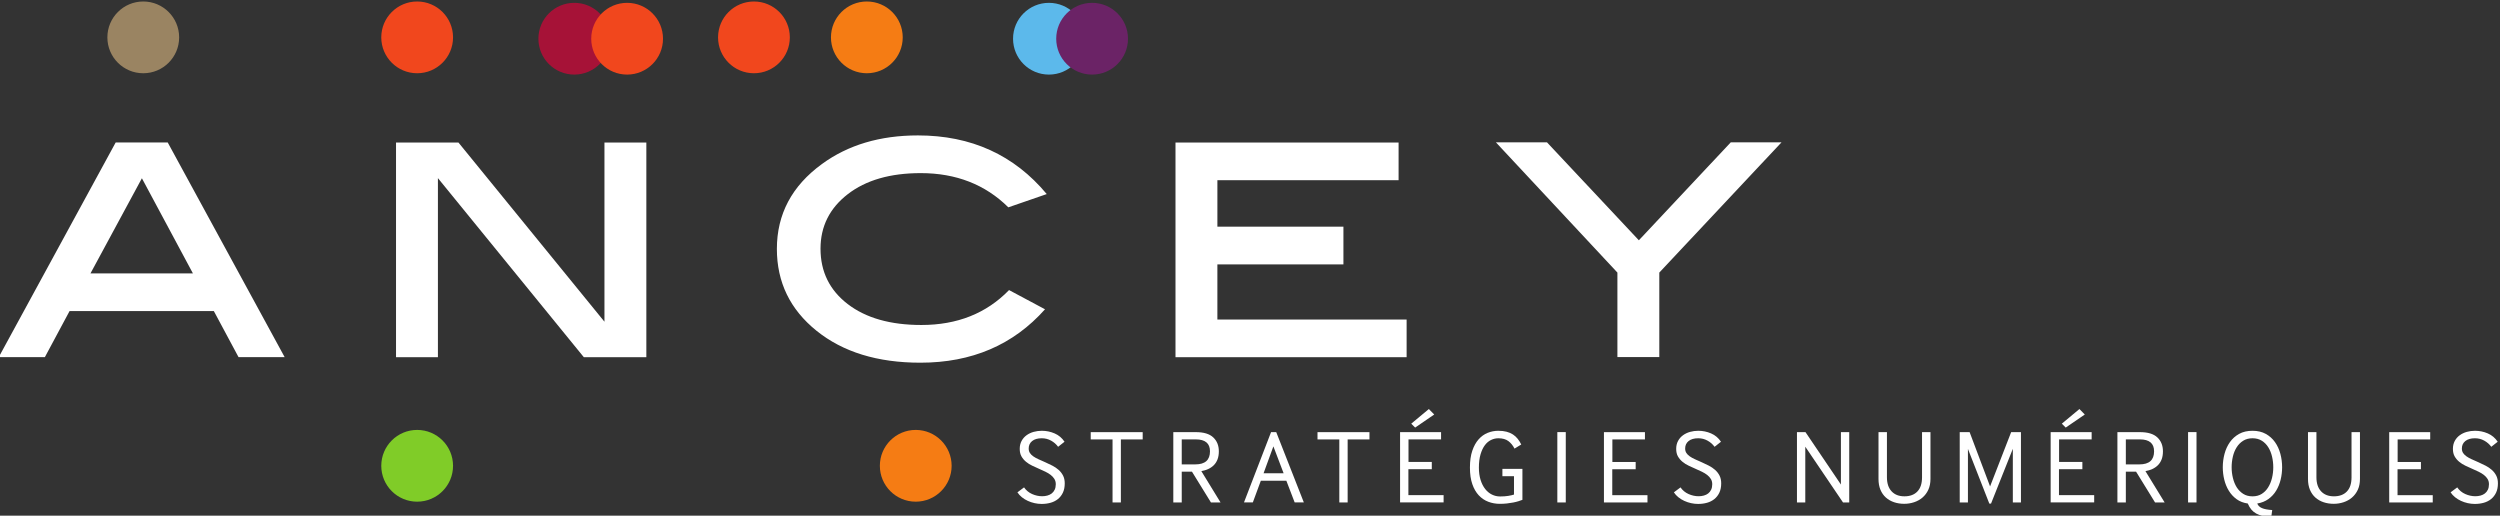 <?xml version="1.0" encoding="UTF-8" standalone="no"?>
<!-- Created with Inkscape (http://www.inkscape.org/) -->

<svg
   xmlns:dc="http://purl.org/dc/elements/1.1/"
   xmlns:cc="http://creativecommons.org/ns#"
   xmlns:rdf="http://www.w3.org/1999/02/22-rdf-syntax-ns#"
   xmlns:svg="http://www.w3.org/2000/svg"
   xmlns="http://www.w3.org/2000/svg"
   xmlns:sodipodi="http://sodipodi.sourceforge.net/DTD/sodipodi-0.dtd"
   xmlns:inkscape="http://www.inkscape.org/namespaces/inkscape"
   version="1.1"
   id="svg2"
   xml:space="preserve"
   width="187.966"
   height="38.772"
   viewBox="0 0 187.966 38.772"
   sodipodi:docname="Logo - blanc avec points-6.svg"
   inkscape:version="0.92.5 (2060ec1f9f, 2020-04-08)"><rect x="0" y="0" width="187.966" height="38.772" fill="#333333" stroke="none"/><defs
     id="defs6"><clipPath
       clipPathUnits="userSpaceOnUse"
       id="clipPath26"><path
         d="M 0,595.28 H 841.89 V 0 H 0 Z"
         id="path24"
         inkscape:connector-curvature="0" /></clipPath><clipPath
       clipPathUnits="userSpaceOnUse"
       id="clipPath138"><path
         d="M 258.612,357.059 H 272.43 V 343.246 H 258.612 Z"
         id="path136"
         inkscape:connector-curvature="0" /></clipPath><clipPath
       clipPathUnits="userSpaceOnUse"
       id="clipPath154"><path
         d="m 252.528,398.678 h 13.817 v -13.814 h -13.817 z"
         id="path152"
         inkscape:connector-curvature="0" /></clipPath><clipPath
       clipPathUnits="userSpaceOnUse"
       id="clipPath170"><path
         d="m 268.781,357.059 h 13.818 v -13.813 h -13.818 z"
         id="path168"
         inkscape:connector-curvature="0" /></clipPath><clipPath
       clipPathUnits="userSpaceOnUse"
       id="clipPath194"><path
         d="m 618.228,426.467 h 13.818 v -13.814 h -13.818 z"
         id="path192"
         inkscape:connector-curvature="0" /></clipPath><clipPath
       clipPathUnits="userSpaceOnUse"
       id="clipPath210"><path
         d="m 664.5,426.467 h 13.817 V 412.653 H 664.5 Z"
         id="path208"
         inkscape:connector-curvature="0" /></clipPath><clipPath
       clipPathUnits="userSpaceOnUse"
       id="clipPath226"><path
         d="m 628.397,426.467 h 13.818 v -13.814 h -13.818 z"
         id="path224"
         inkscape:connector-curvature="0" /></clipPath><clipPath
       clipPathUnits="userSpaceOnUse"
       id="clipPath258"><path
         d="M 349.983,357.059 H 363.8 v -13.813 h -13.817 z"
         id="path256"
         inkscape:connector-curvature="0" /></clipPath><clipPath
       clipPathUnits="userSpaceOnUse"
       id="clipPath274"><path
         d="M 358.293,357.059 H 372.11 V 343.246 H 358.293 Z"
         id="path272"
         inkscape:connector-curvature="0" /></clipPath></defs><sodipodi:namedview
     pagecolor="#ffffff"
     bordercolor="#666666"
     borderopacity="1"
     objecttolerance="10"
     gridtolerance="10"
     guidetolerance="10"
     inkscape:pageopacity="0"
     inkscape:pageshadow="2"
     inkscape:window-width="1552"
     inkscape:window-height="898"
     id="namedview4"
     showgrid="true"
     inkscape:zoom="4.1872031"
     inkscape:cx="93.462391"
     inkscape:cy="-4.1049367"
     inkscape:window-x="0"
     inkscape:window-y="28"
     inkscape:window-maximized="0"
     inkscape:current-layer="g10"><inkscape:grid
       type="xygrid"
       id="grid5594"
       originx="23.579"
       originy="2.8091326e-06" /></sodipodi:namedview><g
     id="g10"
     inkscape:groupmode="layer"
     inkscape:label="Logomaster ANCEY"
     transform="matrix(1.333,0,0,-1.333,-425.87,441.242)"><g
       id="g12"
       transform="matrix(0.293,0,0,0.293,330.363,315.595)"
       style="fill:#ffffff"><path
         d="M 0,0 -9.819,18.309 -19.714,0 Z M 17.665,-16.13 H 8.787 L 4.03,-7.259 h -27.775 l -4.756,-8.871 h -8.878 l 22.514,41.333 H -4.85 Z"
         style="fill:#ffffff;fill-opacity:1;fill-rule:nonzero;stroke:none"
         id="path14"
         inkscape:connector-curvature="0" /></g><g
       id="g16"
       transform="matrix(0.293,0,0,0.293,355.939,310.865)"
       style="fill:#ffffff"><path
         d="M 0,0 H -12.031 L -40.124,34.479 V 0 h -8.065 v 41.333 h 12.016 L -8.065,6.839 V 41.333 H 0 Z"
         style="fill:#ffffff;fill-opacity:1;fill-rule:nonzero;stroke:none"
         id="path18"
         inkscape:connector-curvature="0" /></g><g
       id="g28"
       transform="matrix(0.293,0,0,0.293,378.523,320.068)"
       style="fill:#ffffff"><path
         d="m 0,0 -7.393,-2.554 c -4.435,4.39 -10.059,6.587 -16.869,6.587 -5.87,0 -10.552,-1.353 -14.047,-4.057 -3.495,-2.705 -5.242,-6.204 -5.242,-10.494 0,-4.427 1.747,-7.981 5.242,-10.662 3.495,-2.682 8.222,-4.023 14.182,-4.023 6.898,0 12.523,2.24 16.869,6.721 l 6.922,-3.697 c -6.094,-6.855 -14.092,-10.283 -23.993,-10.283 -8.245,0 -14.91,2.05 -19.995,6.15 -5.086,4.099 -7.628,9.352 -7.628,15.76 0,6.676 2.89,12.12 8.67,16.332 5.017,3.673 11.178,5.511 18.482,5.511 C -14.54,11.291 -6.273,7.527 0,0"
         style="fill:#ffffff;fill-opacity:1;fill-rule:nonzero;stroke:none"
         id="path30"
         inkscape:connector-curvature="0" /></g><g
       id="g32"
       transform="matrix(0.293,0,0,0.293,398.821,310.865)"
       style="fill:#ffffff"><path
         d="m 0,0 h -44.493 v 41.333 h 42.947 v -7.258 h -34.882 v -8.939 h 24.263 V 17.877 H -36.428 V 7.259 H 0 Z"
         style="fill:#ffffff;fill-opacity:1;fill-rule:nonzero;stroke:none"
         id="path34"
         inkscape:connector-curvature="0" /></g><g
       id="g36"
       transform="matrix(0.293,0,0,0.293,419.966,322.985)"
       style="fill:#ffffff"><path
         d="m 0,0 -23.523,-25.069 v -16.264 h -8.066 v 16.264 L -54.978,0 h 9.836 L -27.461,-18.853 -9.77,0 Z"
         style="fill:#ffffff;fill-opacity:1;fill-rule:nonzero;stroke:none"
         id="path38"
         inkscape:connector-curvature="0" /></g><g
       id="g40"
       transform="matrix(0.293,0,0,0.293,377.243,303.524)"
       style="fill:#ffffff"><path
         d="m 0,0 c 0.393,-0.568 0.906,-0.994 1.542,-1.278 0.636,-0.284 1.285,-0.426 1.948,-0.426 0.352,0 0.687,0.044 1.004,0.132 0.318,0.088 0.596,0.222 0.832,0.405 0.236,0.183 0.426,0.423 0.569,0.721 0.141,0.297 0.212,0.649 0.212,1.054 0,0.379 -0.087,0.714 -0.263,1.005 C 5.668,1.903 5.431,2.164 5.134,2.395 4.836,2.624 4.497,2.83 4.119,3.013 3.74,3.195 3.348,3.375 2.942,3.551 2.482,3.754 2.029,3.96 1.583,4.17 1.137,4.379 0.733,4.633 0.376,4.931 0.017,5.228 -0.273,5.572 -0.497,5.965 c -0.223,0.392 -0.335,0.873 -0.335,1.44 0,0.582 0.118,1.093 0.355,1.533 0.237,0.439 0.555,0.804 0.954,1.095 0.399,0.291 0.852,0.507 1.359,0.65 0.508,0.141 1.038,0.213 1.593,0.213 0.852,0 1.671,-0.169 2.455,-0.507 C 6.669,10.05 7.305,9.516 7.791,8.785 L 6.554,7.812 C 6.202,8.299 5.752,8.694 5.204,8.998 4.656,9.303 4.058,9.455 3.409,9.455 2.61,9.455 1.992,9.275 1.553,8.917 1.112,8.559 0.893,8.082 0.893,7.487 0.893,7.148 0.971,6.861 1.126,6.625 1.281,6.388 1.498,6.171 1.775,5.976 2.053,5.779 2.388,5.593 2.78,5.417 3.172,5.241 3.611,5.045 4.099,4.829 4.559,4.626 5.012,4.409 5.458,4.18 5.904,3.949 6.304,3.679 6.655,3.368 7.007,3.057 7.291,2.691 7.507,2.272 7.724,1.854 7.832,1.353 7.832,0.771 7.832,0.081 7.714,-0.515 7.477,-1.015 7.24,-1.515 6.919,-1.928 6.513,-2.252 6.107,-2.577 5.637,-2.813 5.103,-2.962 4.568,-3.111 3.997,-3.186 3.389,-3.186 c -0.46,0 -0.917,0.051 -1.37,0.153 -0.454,0.101 -0.886,0.247 -1.298,0.436 -0.413,0.189 -0.792,0.422 -1.137,0.7 -0.345,0.277 -0.632,0.591 -0.862,0.944 z"
         style="fill:#ffffff;fill-opacity:1;fill-rule:nonzero;stroke:none"
         id="path42"
         inkscape:connector-curvature="0" /></g><g
       id="g44"
       transform="matrix(0.293,0,0,0.293,382.234,302.674)"
       style="fill:#ffffff"><path
         d="m 0,0 v 12.133 h -4.2 v 1.4 H 5.803 v -1.4 h -4.2 L 1.603,0 Z"
         style="fill:#ffffff;fill-opacity:1;fill-rule:nonzero;stroke:none"
         id="path46"
         inkscape:connector-curvature="0" /></g><g
       id="g48"
       transform="matrix(0.293,0,0,0.293,386.137,304.821)"
       style="fill:#ffffff"><path
         d="m 0,0 h 2.617 c 1.88,0 2.82,0.839 2.82,2.517 0,0.77 -0.23,1.345 -0.689,1.724 C 4.288,4.619 3.625,4.809 2.76,4.809 H 0 Z M -1.623,-7.324 V 6.209 H 2.719 C 4.233,6.209 5.35,5.871 6.066,5.194 6.783,4.518 7.142,3.625 7.142,2.517 7.142,1.921 7.058,1.403 6.889,0.964 6.719,0.524 6.482,0.152 6.178,-0.152 5.874,-0.456 5.516,-0.703 5.103,-0.893 4.69,-1.082 4.247,-1.217 3.773,-1.298 L 7.467,-7.324 H 5.62 L 1.968,-1.399 H 0 v -5.925 z"
         style="fill:#ffffff;fill-opacity:1;fill-rule:nonzero;stroke:none"
         id="path50"
         inkscape:connector-curvature="0" /></g><g
       id="g52"
       transform="matrix(0.293,0,0,0.293,390.753,304.322)"
       style="fill:#ffffff"><path
         d="M 0,0 H 3.855 L 1.888,5.174 Z M -3.773,-5.62 1.441,7.913 H 2.436 L 7.751,-5.62 H 5.985 l -1.602,4.18 h -4.91 l -1.542,-4.18 z"
         style="fill:#ffffff;fill-opacity:1;fill-rule:nonzero;stroke:none"
         id="path54"
         inkscape:connector-curvature="0" /></g><g
       id="g56"
       transform="matrix(0.293,0,0,0.293,395.025,302.674)"
       style="fill:#ffffff"><path
         d="m 0,0 v 12.133 h -4.2 v 1.4 H 5.803 v -1.4 h -4.2 L 1.603,0 Z"
         style="fill:#ffffff;fill-opacity:1;fill-rule:nonzero;stroke:none"
         id="path58"
         inkscape:connector-curvature="0" /></g><g
       id="g60"
       transform="matrix(0.293,0,0,0.293,399.302,306.897)"
       style="fill:#ffffff"><path
         d="m 0,0 -0.751,0.751 3.389,2.82 1.034,-1.054 z m -2.901,-14.405 v 13.533 h 7.892 v -1.4 h -6.269 v -4.342 h 4.484 v -1.4 h -4.505 v -4.991 h 6.778 v -1.4 z"
         style="fill:#ffffff;fill-opacity:1;fill-rule:nonzero;stroke:none"
         id="path62"
         inkscape:connector-curvature="0" /></g><g
       id="g64"
       transform="matrix(0.293,0,0,0.293,405.353,302.822)"
       style="fill:#ffffff"><path
         d="m 0,0 c -0.203,-0.081 -0.454,-0.169 -0.751,-0.264 -0.298,-0.094 -0.636,-0.178 -1.015,-0.253 -0.379,-0.074 -0.784,-0.135 -1.216,-0.182 -0.434,-0.048 -0.88,-0.072 -1.34,-0.072 -0.798,0 -1.545,0.132 -2.241,0.396 -0.698,0.264 -1.31,0.676 -1.837,1.237 -0.528,0.562 -0.944,1.283 -1.247,2.161 -0.305,0.879 -0.457,1.941 -0.457,3.186 0,1.271 0.152,2.354 0.457,3.246 0.303,0.893 0.709,1.623 1.216,2.191 0.508,0.569 1.089,0.985 1.745,1.249 0.657,0.263 1.336,0.395 2.04,0.395 0.608,0 1.142,-0.061 1.602,-0.183 0.46,-0.122 0.865,-0.297 1.218,-0.527 0.351,-0.23 0.655,-0.508 0.913,-0.832 0.257,-0.324 0.486,-0.689 0.689,-1.096 L -1.522,9.861 c -0.311,0.609 -0.707,1.092 -1.187,1.451 -0.48,0.358 -1.126,0.538 -1.937,0.538 -0.474,0 -0.937,-0.109 -1.39,-0.326 C -6.49,11.309 -6.889,10.97 -7.233,10.511 -7.578,10.051 -7.855,9.462 -8.065,8.745 -8.275,8.028 -8.38,7.176 -8.38,6.188 c 0,-0.878 0.109,-1.663 0.324,-2.353 0.217,-0.689 0.511,-1.272 0.883,-1.745 0.372,-0.474 0.805,-0.831 1.299,-1.075 0.493,-0.244 1.018,-0.366 1.572,-0.366 0.609,0 1.137,0.038 1.583,0.113 0.447,0.073 0.812,0.158 1.096,0.253 v 3.53 H -3.855 V 5.966 H 0 Z"
         style="fill:#ffffff;fill-opacity:1;fill-rule:nonzero;stroke:none"
         id="path66"
         inkscape:connector-curvature="0" /></g><path
       d="m 407.322,306.642 h 0.476 v -3.968 h -0.476 z"
       style="fill:#ffffff;fill-opacity:1;fill-rule:nonzero;stroke:none;stroke-width:0.293"
       id="path68"
       inkscape:connector-curvature="0" /><g
       id="g70"
       transform="matrix(0.293,0,0,0.293,409.951,302.674)"
       style="fill:#ffffff"><path
         d="m 0,0 v 13.533 h 7.893 v -1.4 H 1.623 V 7.791 H 6.107 V 6.392 H 1.603 V 1.4 H 8.38 V 0 Z"
         style="fill:#ffffff;fill-opacity:1;fill-rule:nonzero;stroke:none"
         id="path72"
         inkscape:connector-curvature="0" /></g><g
       id="g74"
       transform="matrix(0.293,0,0,0.293,414.27,303.524)"
       style="fill:#ffffff"><path
         d="m 0,0 c 0.393,-0.568 0.906,-0.994 1.542,-1.278 0.636,-0.284 1.285,-0.426 1.948,-0.426 0.352,0 0.687,0.044 1.004,0.132 0.318,0.088 0.596,0.222 0.832,0.405 0.236,0.183 0.426,0.423 0.569,0.721 0.141,0.297 0.212,0.649 0.212,1.054 0,0.379 -0.087,0.714 -0.263,1.005 C 5.668,1.903 5.431,2.164 5.134,2.395 4.836,2.624 4.497,2.83 4.119,3.013 3.74,3.195 3.348,3.375 2.942,3.551 2.482,3.754 2.029,3.96 1.583,4.17 1.137,4.379 0.733,4.633 0.376,4.931 0.017,5.228 -0.273,5.572 -0.497,5.965 c -0.223,0.392 -0.335,0.873 -0.335,1.44 0,0.582 0.118,1.093 0.355,1.533 0.237,0.439 0.555,0.804 0.954,1.095 0.399,0.291 0.852,0.507 1.359,0.65 0.508,0.141 1.038,0.213 1.593,0.213 0.852,0 1.671,-0.169 2.455,-0.507 C 6.669,10.05 7.305,9.516 7.791,8.785 L 6.554,7.812 C 6.202,8.299 5.752,8.694 5.204,8.998 4.656,9.303 4.058,9.455 3.409,9.455 2.61,9.455 1.992,9.275 1.553,8.917 1.112,8.559 0.893,8.082 0.893,7.487 0.893,7.148 0.971,6.861 1.126,6.625 1.281,6.388 1.498,6.171 1.775,5.976 2.053,5.779 2.388,5.593 2.78,5.417 3.172,5.241 3.611,5.045 4.099,4.829 4.559,4.626 5.012,4.409 5.458,4.18 5.904,3.949 6.304,3.679 6.655,3.368 7.007,3.057 7.291,2.691 7.507,2.272 7.724,1.854 7.832,1.353 7.832,0.771 7.832,0.081 7.714,-0.515 7.477,-1.015 7.24,-1.515 6.919,-1.928 6.513,-2.252 6.107,-2.577 5.637,-2.813 5.103,-2.962 4.568,-3.111 3.997,-3.186 3.389,-3.186 c -0.46,0 -0.917,0.051 -1.37,0.153 -0.454,0.101 -0.886,0.247 -1.298,0.436 -0.413,0.189 -0.792,0.422 -1.137,0.7 -0.345,0.277 -0.632,0.591 -0.862,0.944 z"
         style="fill:#ffffff;fill-opacity:1;fill-rule:nonzero;stroke:none"
         id="path76"
         inkscape:connector-curvature="0" /></g><g
       id="g78"
       transform="matrix(0.293,0,0,0.293,420.838,302.674)"
       style="fill:#ffffff"><path
         d="M 0,0 V 13.533 H 1.644 L 8.461,3.449 v 10.084 h 1.602 V 0 H 8.866 L 1.603,10.733 V 0 Z"
         style="fill:#ffffff;fill-opacity:1;fill-rule:nonzero;stroke:none"
         id="path80"
         inkscape:connector-curvature="0" /></g><g
       id="g82"
       transform="matrix(0.293,0,0,0.293,425.913,304.09)"
       style="fill:#ffffff"><path
         d="m 0,0 c 0,-1.15 0.297,-2.046 0.893,-2.688 0.594,-0.643 1.42,-0.964 2.475,-0.964 1.069,0 1.901,0.31 2.495,0.933 C 6.459,-2.097 6.756,-1.19 6.756,0 V 8.704 H 8.38 V -0.305 C 8.38,-1.103 8.24,-1.799 7.964,-2.395 7.687,-2.989 7.314,-3.487 6.848,-3.886 6.381,-4.285 5.844,-4.586 5.234,-4.788 4.626,-4.991 3.99,-5.093 3.327,-5.093 c -0.703,0 -1.356,0.102 -1.958,0.305 -0.601,0.202 -1.126,0.503 -1.572,0.902 -0.446,0.399 -0.795,0.897 -1.045,1.491 -0.25,0.596 -0.375,1.292 -0.375,2.09 V 8.704 H 0 Z"
         style="fill:#ffffff;fill-opacity:1;fill-rule:nonzero;stroke:none"
         id="path84"
         inkscape:connector-curvature="0" /></g><g
       id="g86"
       transform="matrix(0.293,0,0,0.293,430.018,302.674)"
       style="fill:#ffffff"><path
         d="M 0,0 V 13.533 H 1.907 L 5.844,3.084 9.901,13.533 h 1.887 V 0 H 10.226 V 10.327 L 6.025,-0.224 H 5.701 L 1.582,10.307 V 0 Z"
         style="fill:#ffffff;fill-opacity:1;fill-rule:nonzero;stroke:none"
         id="path88"
         inkscape:connector-curvature="0" /></g><g
       id="g90"
       transform="matrix(0.293,0,0,0.293,435.997,306.897)"
       style="fill:#ffffff"><path
         d="m 0,0 -0.751,0.751 3.389,2.82 1.034,-1.054 z m -2.901,-14.405 v 13.533 h 7.892 v -1.4 h -6.269 v -4.342 h 4.484 v -1.4 h -4.505 v -4.991 h 6.778 v -1.4 z"
         style="fill:#ffffff;fill-opacity:1;fill-rule:nonzero;stroke:none"
         id="path92"
         inkscape:connector-curvature="0" /></g><g
       id="g94"
       transform="matrix(0.293,0,0,0.293,439.388,304.821)"
       style="fill:#ffffff"><path
         d="m 0,0 h 2.617 c 1.88,0 2.82,0.839 2.82,2.517 0,0.77 -0.23,1.345 -0.689,1.724 C 4.288,4.619 3.625,4.809 2.76,4.809 H 0 Z M -1.623,-7.324 V 6.209 H 2.719 C 4.233,6.209 5.35,5.871 6.066,5.194 6.783,4.518 7.142,3.625 7.142,2.517 7.142,1.921 7.058,1.403 6.889,0.964 6.719,0.524 6.482,0.152 6.178,-0.152 5.874,-0.456 5.516,-0.703 5.103,-0.893 4.69,-1.082 4.247,-1.217 3.773,-1.298 L 7.467,-7.324 H 5.62 L 1.968,-1.399 H 0 v -5.925 z"
         style="fill:#ffffff;fill-opacity:1;fill-rule:nonzero;stroke:none"
         id="path96"
         inkscape:connector-curvature="0" /></g><path
       d="m 442.898,306.642 h 0.476 v -3.968 h -0.476 z"
       style="fill:#ffffff;fill-opacity:1;fill-rule:nonzero;stroke:none;stroke-width:0.293"
       id="path98"
       inkscape:connector-curvature="0" /><g
       id="g100"
       transform="matrix(0.293,0,0,0.293,445.641,303.53)"
       style="fill:#ffffff"><path
         d="m 0,0 c 0.338,-0.527 0.757,-0.95 1.258,-1.269 0.5,-0.317 1.096,-0.476 1.785,-0.476 0.689,0 1.285,0.159 1.785,0.476 C 5.329,-0.95 5.741,-0.527 6.066,0 6.391,0.527 6.634,1.126 6.797,1.796 6.959,2.465 7.04,3.151 7.04,3.854 7.04,4.545 6.962,5.225 6.807,5.894 6.651,6.563 6.411,7.162 6.086,7.689 5.762,8.217 5.346,8.64 4.839,8.958 4.331,9.275 3.732,9.435 3.043,9.435 2.354,9.435 1.755,9.275 1.247,8.958 0.74,8.64 0.32,8.217 -0.011,7.689 -0.342,7.162 -0.586,6.563 -0.741,5.894 -0.896,5.225 -0.975,4.545 -0.975,3.854 -0.975,3.151 -0.894,2.465 -0.73,1.796 -0.568,1.126 -0.325,0.527 0,0 m 6.654,-5.722 c -0.622,0.04 -1.17,0.112 -1.643,0.213 -0.474,0.102 -0.89,0.25 -1.247,0.447 -0.36,0.196 -0.67,0.45 -0.934,0.76 -0.264,0.312 -0.497,0.704 -0.7,1.177 -0.839,0.122 -1.559,0.402 -2.161,0.842 -0.602,0.439 -1.099,0.981 -1.491,1.624 -0.393,0.641 -0.683,1.351 -0.873,2.13 -0.189,0.777 -0.284,1.572 -0.284,2.383 0,0.88 0.112,1.739 0.335,2.578 0.223,0.839 0.569,1.589 1.034,2.252 0.467,0.663 1.059,1.193 1.776,1.592 0.717,0.399 1.576,0.599 2.577,0.599 0.987,0 1.84,-0.2 2.557,-0.599 C 6.316,9.877 6.908,9.347 7.375,8.684 7.842,8.021 8.187,7.271 8.409,6.432 8.633,5.593 8.744,4.734 8.744,3.854 8.744,3.043 8.649,2.248 8.46,1.471 8.271,0.692 7.983,-0.014 7.598,-0.649 7.213,-1.285 6.716,-1.823 6.106,-2.263 5.498,-2.702 4.781,-2.989 3.956,-3.125 4.104,-3.517 4.405,-3.812 4.858,-4.008 5.312,-4.203 5.972,-4.328 6.837,-4.383 Z"
         style="fill:#ffffff;fill-opacity:1;fill-rule:nonzero;stroke:none"
         id="path102"
         inkscape:connector-curvature="0" /></g><g
       id="g104"
       transform="matrix(0.293,0,0,0.293,450.138,304.09)"
       style="fill:#ffffff"><path
         d="m 0,0 c 0,-1.15 0.297,-2.046 0.893,-2.688 0.594,-0.643 1.42,-0.964 2.475,-0.964 1.069,0 1.901,0.31 2.495,0.933 C 6.459,-2.097 6.756,-1.19 6.756,0 V 8.704 H 8.38 V -0.305 C 8.38,-1.103 8.24,-1.799 7.964,-2.395 7.687,-2.989 7.314,-3.487 6.848,-3.886 6.381,-4.285 5.844,-4.586 5.234,-4.788 4.626,-4.991 3.99,-5.093 3.327,-5.093 c -0.703,0 -1.356,0.102 -1.958,0.305 -0.601,0.202 -1.126,0.503 -1.572,0.902 -0.446,0.399 -0.795,0.897 -1.045,1.491 -0.25,0.596 -0.375,1.292 -0.375,2.09 V 8.704 H 0 Z"
         style="fill:#ffffff;fill-opacity:1;fill-rule:nonzero;stroke:none"
         id="path106"
         inkscape:connector-curvature="0" /></g><g
       id="g108"
       transform="matrix(0.293,0,0,0.293,454.243,302.674)"
       style="fill:#ffffff"><path
         d="m 0,0 v 13.533 h 7.893 v -1.4 H 1.623 V 7.791 H 6.107 V 6.392 H 1.603 V 1.4 H 8.38 V 0 Z"
         style="fill:#ffffff;fill-opacity:1;fill-rule:nonzero;stroke:none"
         id="path110"
         inkscape:connector-curvature="0" /></g><g
       id="g112"
       transform="matrix(0.293,0,0,0.293,458.08,303.524)"
       style="fill:#ffffff"><path
         d="m 0,0 c 0.393,-0.568 0.906,-0.994 1.542,-1.278 0.636,-0.284 1.285,-0.426 1.948,-0.426 0.352,0 0.687,0.044 1.004,0.132 0.318,0.088 0.596,0.222 0.832,0.405 0.236,0.183 0.426,0.423 0.569,0.721 0.141,0.297 0.212,0.649 0.212,1.054 0,0.379 -0.087,0.714 -0.263,1.005 C 5.668,1.903 5.431,2.164 5.134,2.395 4.836,2.624 4.497,2.83 4.119,3.013 3.74,3.195 3.348,3.375 2.942,3.551 2.482,3.754 2.029,3.96 1.583,4.17 1.137,4.379 0.733,4.633 0.376,4.931 0.017,5.228 -0.273,5.572 -0.497,5.965 c -0.223,0.392 -0.335,0.873 -0.335,1.44 0,0.582 0.118,1.093 0.355,1.533 0.237,0.439 0.555,0.804 0.954,1.095 0.399,0.291 0.852,0.507 1.359,0.65 0.508,0.141 1.038,0.213 1.593,0.213 0.852,0 1.671,-0.169 2.455,-0.507 C 6.669,10.05 7.305,9.516 7.791,8.785 L 6.554,7.812 C 6.202,8.299 5.752,8.694 5.204,8.998 4.656,9.303 4.058,9.455 3.409,9.455 2.61,9.455 1.992,9.275 1.553,8.917 1.112,8.559 0.893,8.082 0.893,7.487 0.893,7.148 0.971,6.861 1.126,6.625 1.281,6.388 1.498,6.171 1.775,5.976 2.053,5.779 2.388,5.593 2.78,5.417 3.172,5.241 3.611,5.045 4.099,4.829 4.559,4.626 5.012,4.409 5.458,4.18 5.904,3.949 6.304,3.679 6.655,3.368 7.007,3.057 7.291,2.691 7.507,2.272 7.724,1.854 7.832,1.353 7.832,0.771 7.832,0.081 7.714,-0.515 7.477,-1.015 7.24,-1.515 6.919,-1.928 6.513,-2.252 6.107,-2.577 5.637,-2.813 5.103,-2.962 4.568,-3.111 3.997,-3.186 3.389,-3.186 c -0.46,0 -0.917,0.051 -1.37,0.153 -0.454,0.101 -0.886,0.247 -1.298,0.436 -0.413,0.189 -0.792,0.422 -1.137,0.7 -0.345,0.277 -0.632,0.591 -0.862,0.944 z"
         style="fill:#ffffff;fill-opacity:1;fill-rule:nonzero;stroke:none"
         id="path114"
         inkscape:connector-curvature="0" /></g><g
       id="g116"
       transform="matrix(0.293,0,0,0.293,345.036,304.741)"><path
         d="m 0,0 c 0,-3.813 -3.095,-6.905 -6.91,-6.905 -3.814,0 -6.907,3.092 -6.907,6.905 0,3.816 3.093,6.908 6.907,6.908 C -3.095,6.908 0,3.816 0,0"
         style="fill:#80cc28;fill-opacity:1;fill-rule:evenodd;stroke:none"
         id="path118"
         inkscape:connector-curvature="0" /></g><g
       id="g120"
       transform="matrix(0.293,0,0,0.293,373.158,304.741)"><path
         d="m 0,0 c 0,-3.813 -3.095,-6.905 -6.91,-6.905 -3.814,0 -6.907,3.092 -6.907,6.905 0,3.816 3.093,6.908 6.907,6.908 C -3.095,6.908 0,3.816 0,0"
         style="fill:#f57c14;fill-opacity:1;fill-rule:evenodd;stroke:none"
         id="path122"
         inkscape:connector-curvature="0" /></g><g
       id="g124"
       transform="matrix(0.293,0,0,0.293,329.587,328.906)"><path
         d="m 0,0 c 0,-3.813 -3.095,-6.905 -6.91,-6.905 -3.814,0 -6.907,3.092 -6.907,6.905 0,3.816 3.093,6.908 6.907,6.908 C -3.095,6.908 0,3.816 0,0"
         style="fill:#9a8462;fill-opacity:1;fill-rule:evenodd;stroke:none"
         id="path126"
         inkscape:connector-curvature="0" /></g><g
       id="g128"
       transform="matrix(0.293,0,0,0.293,345.036,328.906)"><path
         d="m 0,0 c 0,-3.813 -3.095,-6.905 -6.91,-6.905 -3.814,0 -6.907,3.092 -6.907,6.905 0,3.816 3.093,6.908 6.907,6.908 C -3.095,6.908 0,3.816 0,0"
         style="fill:#f1471d;fill-opacity:1;fill-rule:evenodd;stroke:none"
         id="path130"
         inkscape:connector-curvature="0" /></g><g
       id="g132"
       transform="matrix(0.293,0,0,0.293,274.077,226.236)"><g
         id="g134" /><g
         id="g146"><g
           clip-path="url(#clipPath138)"
           id="g144"><g
             transform="translate(272.43,350.151)"
             id="g142"><path
               d="m 0,0 c 0,-3.813 -3.095,-6.905 -6.91,-6.905 -3.814,0 -6.907,3.092 -6.907,6.905 0,3.816 3.093,6.908 6.907,6.908 C -3.095,6.908 0,3.816 0,0"
               style="fill:#a61237;fill-opacity:1;fill-rule:evenodd;stroke:none"
               id="path140"
               inkscape:connector-curvature="0" /></g></g></g></g><g
       id="g164"
       transform="matrix(0.293,0,0,0.293,274.077,226.236)"><g
         id="g166" /><g
         id="g178"><g
           clip-path="url(#clipPath170)"
           id="g176"><g
             transform="translate(282.599,350.151)"
             id="g174"><path
               d="m 0,0 c 0,-3.813 -3.095,-6.905 -6.91,-6.905 -3.814,0 -6.907,3.092 -6.907,6.905 0,3.816 3.093,6.908 6.907,6.908 C -3.095,6.908 0,3.816 0,0"
               style="fill:#f1471d;fill-opacity:1;fill-rule:evenodd;stroke:none"
               id="path172"
               inkscape:connector-curvature="0" /></g></g></g></g><g
       id="g236"
       transform="matrix(0.293,0,0,0.293,364.032,328.906)"><path
         d="m 0,0 c 0,-3.813 -3.095,-6.905 -6.91,-6.905 -3.814,0 -6.907,3.092 -6.907,6.905 0,3.816 3.093,6.908 6.907,6.908 C -3.095,6.908 0,3.816 0,0"
         style="fill:#f1471d;fill-opacity:1;fill-rule:evenodd;stroke:none"
         id="path238"
         inkscape:connector-curvature="0" /></g><g
       id="g244"
       transform="matrix(0.293,0,0,0.293,370.4,328.906)"><path
         d="m 0,0 c 0,-3.813 -3.095,-6.905 -6.91,-6.905 -3.814,0 -6.907,3.092 -6.907,6.905 0,3.816 3.093,6.908 6.907,6.908 C -3.095,6.908 0,3.816 0,0"
         style="fill:#f57c14;fill-opacity:1;fill-rule:evenodd;stroke:none"
         id="path246"
         inkscape:connector-curvature="0" /></g><g
       id="g252"
       transform="matrix(0.293,0,0,0.293,274.077,226.236)"><g
         id="g254" /><g
         id="g266"><g
           clip-path="url(#clipPath258)"
           id="g264"><g
             transform="translate(363.8,350.151)"
             id="g262"><path
               d="m 0,0 c 0,-3.813 -3.095,-6.905 -6.91,-6.905 -3.814,0 -6.907,3.092 -6.907,6.905 0,3.816 3.093,6.908 6.907,6.908 C -3.095,6.908 0,3.816 0,0"
               style="fill:#5cb9eb;fill-opacity:1;fill-rule:evenodd;stroke:none"
               id="path260"
               inkscape:connector-curvature="0" /></g></g></g></g><g
       id="g268"
       transform="matrix(0.293,0,0,0.293,274.077,226.236)"><g
         id="g270" /><g
         id="g282"><g
           clip-path="url(#clipPath274)"
           id="g280"><g
             transform="translate(372.11,350.151)"
             id="g278"><path
               d="m 0,0 c 0,-3.813 -3.095,-6.905 -6.91,-6.905 -3.814,0 -6.907,3.092 -6.907,6.905 0,3.816 3.093,6.908 6.907,6.908 C -3.095,6.908 0,3.816 0,0"
               style="fill:#6b2366;fill-opacity:1;fill-rule:evenodd;stroke:none"
               id="path276"
               inkscape:connector-curvature="0" /></g></g></g></g></g></svg>